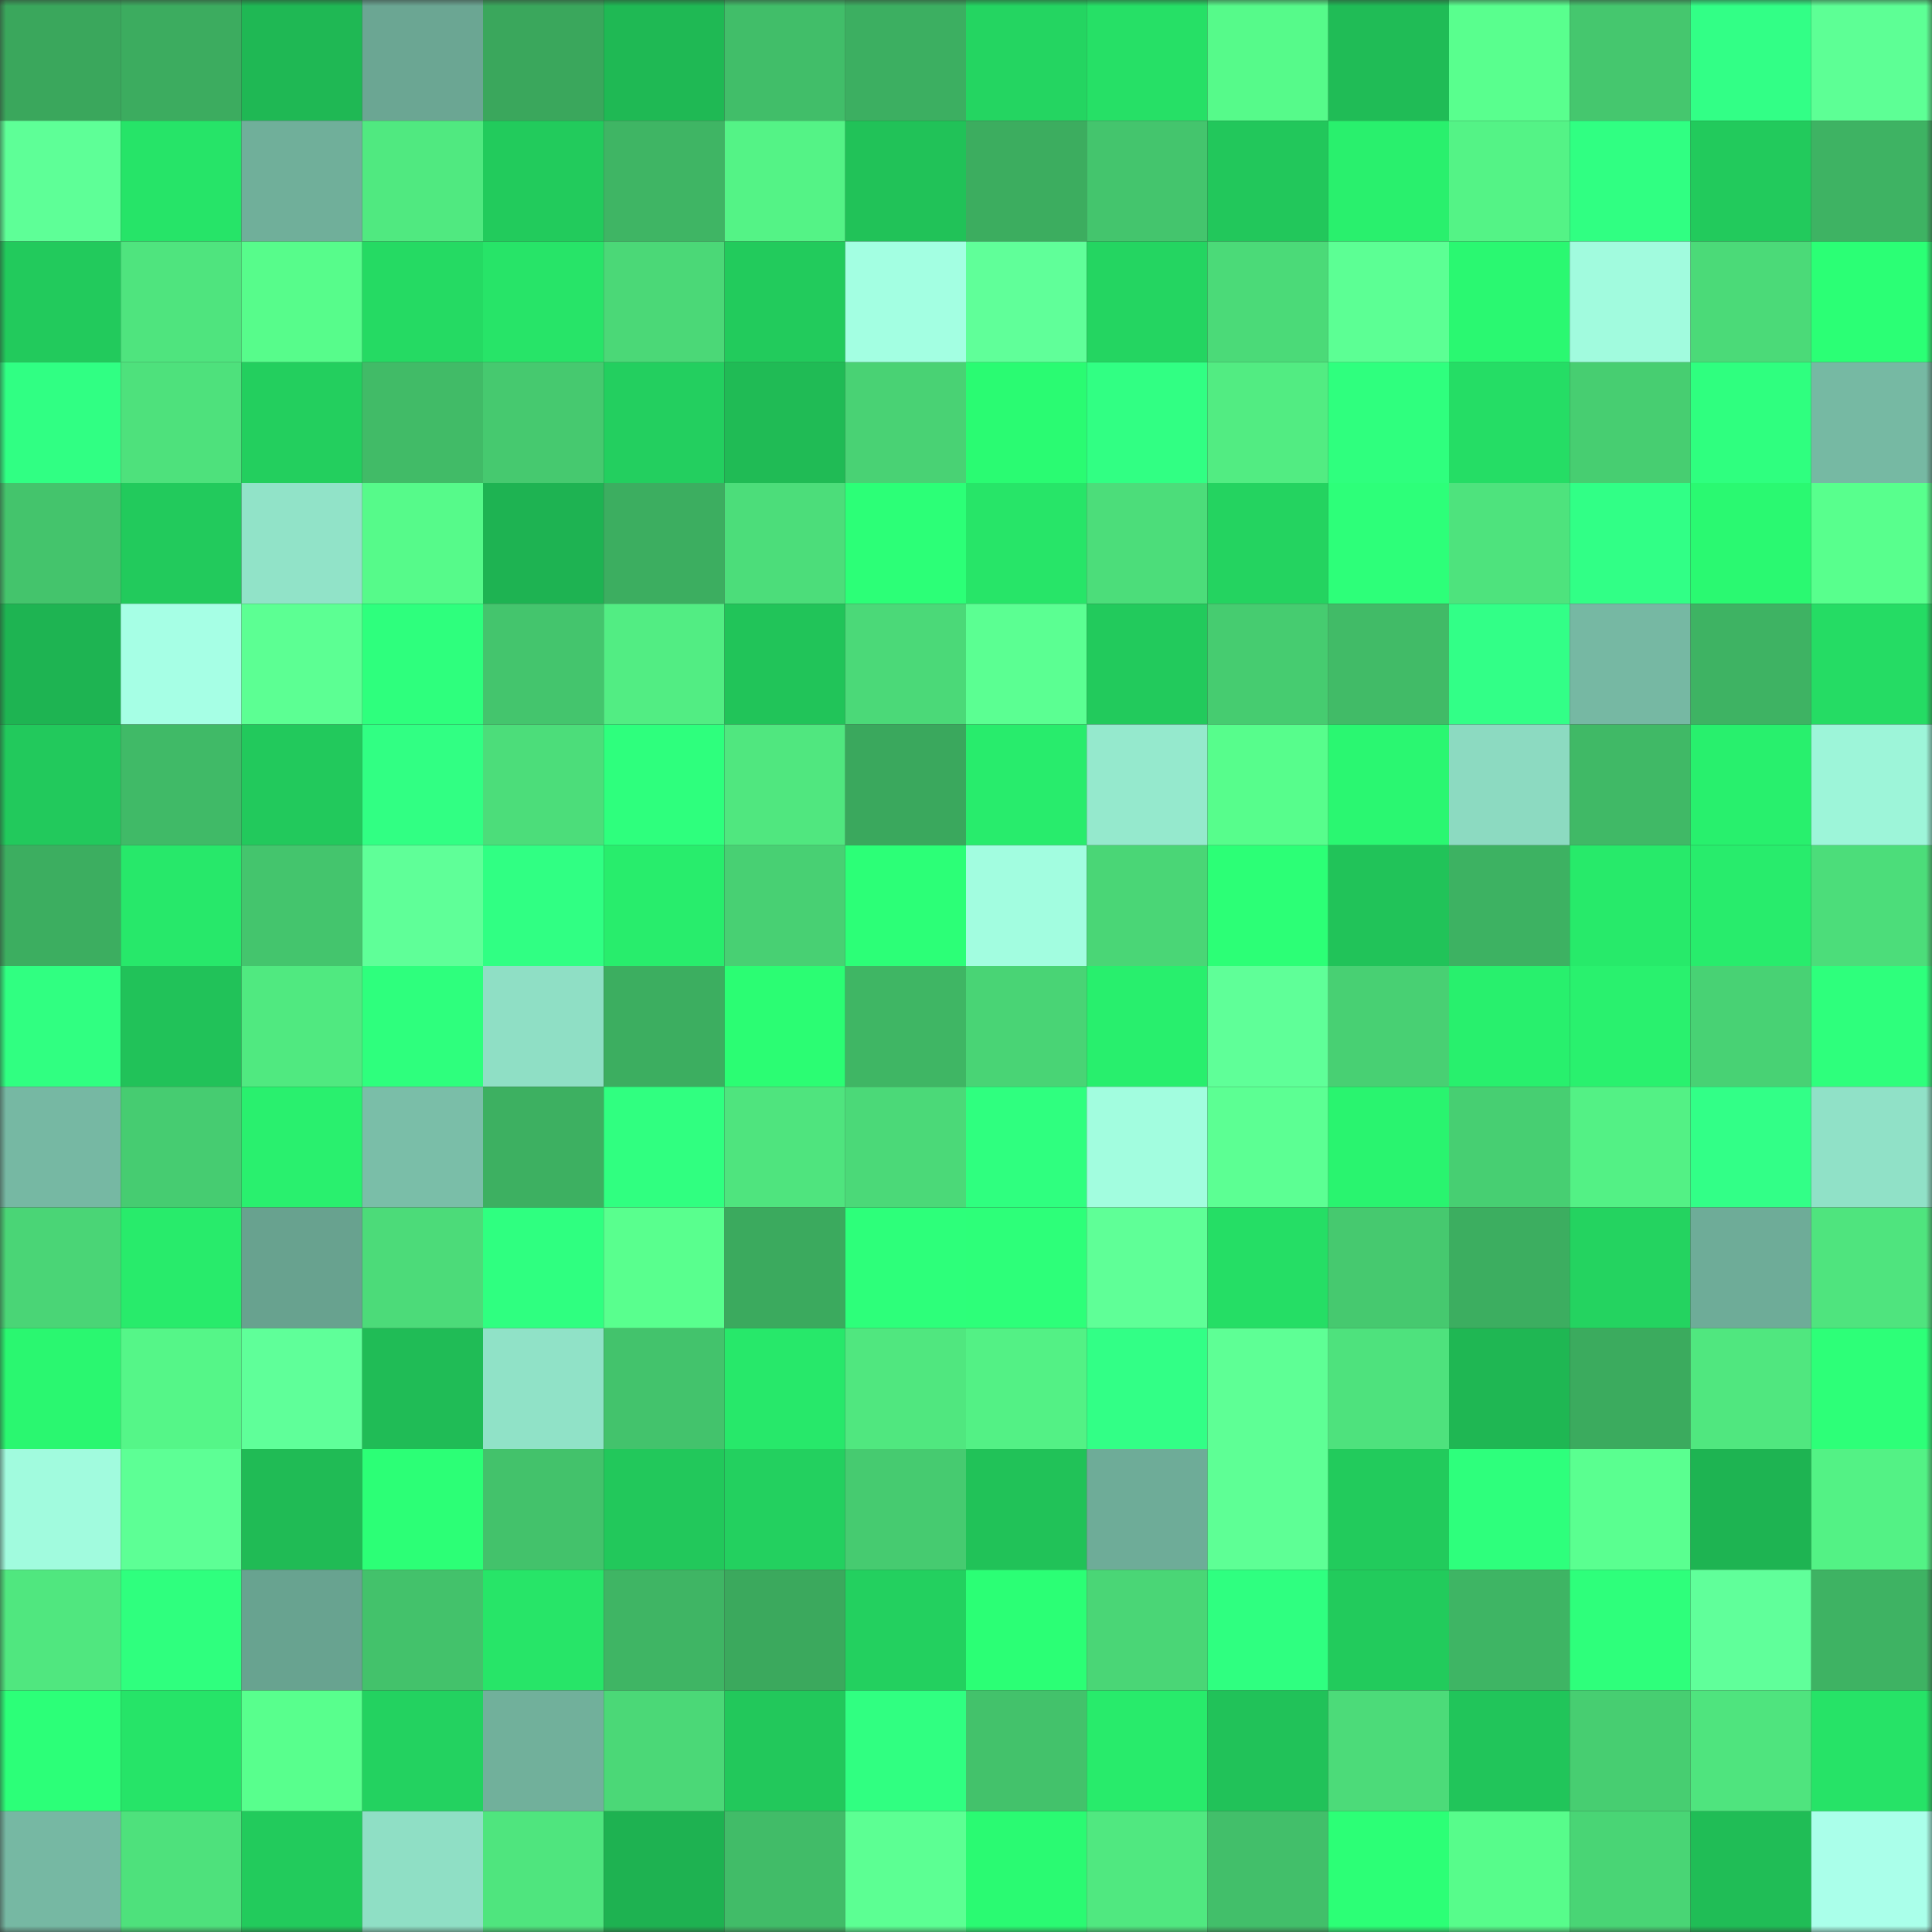 <svg viewBox="0 0 160 160" fill="none" role="img" xmlns="http://www.w3.org/2000/svg" width="240" height="240" name="lens%2Cbodya_ja.lens"><rect x="0" y="0" width="160" height="160" fill="#333333" stroke="none"/><mask id="1140080665" mask-type="alpha" maskUnits="userSpaceOnUse" x="0" y="0" width="160" height="160"><rect width="160" height="160" fill="#FFFFFF"></rect></mask><g mask="url(#1140080665)"><rect x="0" y="0" width="10" height="10" fill="#3aa75c"></rect><rect x="10" y="0" width="10" height="10" fill="#3cac5f"></rect><rect x="20" y="0" width="10" height="10" fill="#1fb854"></rect><rect x="30" y="0" width="10" height="10" fill="#6ba693"></rect><rect x="40" y="0" width="10" height="10" fill="#3aa75c"></rect><rect x="50" y="0" width="10" height="10" fill="#1fb954"></rect><rect x="60" y="0" width="10" height="10" fill="#41be69"></rect><rect x="70" y="0" width="10" height="10" fill="#3caf61"></rect><rect x="80" y="0" width="10" height="10" fill="#24d561"></rect><rect x="90" y="0" width="10" height="10" fill="#26e066"></rect><rect x="100" y="0" width="10" height="10" fill="#56fa8a"></rect><rect x="110" y="0" width="10" height="10" fill="#20bc56"></rect><rect x="120" y="0" width="10" height="10" fill="#59ff8e"></rect><rect x="130" y="0" width="10" height="10" fill="#45c76e"></rect><rect x="140" y="0" width="10" height="10" fill="#32ff86"></rect><rect x="150" y="0" width="10" height="10" fill="#5dff95"></rect><rect x="0" y="10" width="10" height="10" fill="#5eff97"></rect><rect x="10" y="10" width="10" height="10" fill="#26e468"></rect><rect x="20" y="10" width="10" height="10" fill="#70af9a"></rect><rect x="30" y="10" width="10" height="10" fill="#50e980"></rect><rect x="40" y="10" width="10" height="10" fill="#22cb5c"></rect><rect x="50" y="10" width="10" height="10" fill="#3fb564"></rect><rect x="60" y="10" width="10" height="10" fill="#54f386"></rect><rect x="70" y="10" width="10" height="10" fill="#21c258"></rect><rect x="80" y="10" width="10" height="10" fill="#3cad5f"></rect><rect x="90" y="10" width="10" height="10" fill="#44c56d"></rect><rect x="100" y="10" width="10" height="10" fill="#22c75b"></rect><rect x="110" y="10" width="10" height="10" fill="#29f06d"></rect><rect x="120" y="10" width="10" height="10" fill="#54f386"></rect><rect x="130" y="10" width="10" height="10" fill="#30ff82"></rect><rect x="140" y="10" width="10" height="10" fill="#22ca5c"></rect><rect x="150" y="10" width="10" height="10" fill="#3eb363"></rect><rect x="0" y="20" width="10" height="10" fill="#22ca5c"></rect><rect x="10" y="20" width="10" height="10" fill="#4fe47e"></rect><rect x="20" y="20" width="10" height="10" fill="#57fc8b"></rect><rect x="30" y="20" width="10" height="10" fill="#25da63"></rect><rect x="40" y="20" width="10" height="10" fill="#27e468"></rect><rect x="50" y="20" width="10" height="10" fill="#4bd877"></rect><rect x="60" y="20" width="10" height="10" fill="#22cb5c"></rect><rect x="70" y="20" width="10" height="10" fill="#a3ffe2"></rect><rect x="80" y="20" width="10" height="10" fill="#60ff99"></rect><rect x="90" y="20" width="10" height="10" fill="#24d561"></rect><rect x="100" y="20" width="10" height="10" fill="#4bda78"></rect><rect x="110" y="20" width="10" height="10" fill="#5cff94"></rect><rect x="120" y="20" width="10" height="10" fill="#2af871"></rect><rect x="130" y="20" width="10" height="10" fill="#a1fbde"></rect><rect x="140" y="20" width="10" height="10" fill="#4bda78"></rect><rect x="150" y="20" width="10" height="10" fill="#2bff75"></rect><rect x="0" y="30" width="10" height="10" fill="#30ff83"></rect><rect x="10" y="30" width="10" height="10" fill="#4ee17c"></rect><rect x="20" y="30" width="10" height="10" fill="#23cf5e"></rect><rect x="30" y="30" width="10" height="10" fill="#41bb67"></rect><rect x="40" y="30" width="10" height="10" fill="#46c96f"></rect><rect x="50" y="30" width="10" height="10" fill="#23cf5f"></rect><rect x="60" y="30" width="10" height="10" fill="#20bb55"></rect><rect x="70" y="30" width="10" height="10" fill="#49d274"></rect><rect x="80" y="30" width="10" height="10" fill="#2afb72"></rect><rect x="90" y="30" width="10" height="10" fill="#31ff83"></rect><rect x="100" y="30" width="10" height="10" fill="#52ec82"></rect><rect x="110" y="30" width="10" height="10" fill="#2fff7e"></rect><rect x="120" y="30" width="10" height="10" fill="#25dd65"></rect><rect x="130" y="30" width="10" height="10" fill="#47ce71"></rect><rect x="140" y="30" width="10" height="10" fill="#2fff7f"></rect><rect x="150" y="30" width="10" height="10" fill="#76b9a3"></rect><rect x="0" y="40" width="10" height="10" fill="#44c46c"></rect><rect x="10" y="40" width="10" height="10" fill="#22ca5c"></rect><rect x="20" y="40" width="10" height="10" fill="#91e3c8"></rect><rect x="30" y="40" width="10" height="10" fill="#56fa8a"></rect><rect x="40" y="40" width="10" height="10" fill="#1eb352"></rect><rect x="50" y="40" width="10" height="10" fill="#3cae60"></rect><rect x="60" y="40" width="10" height="10" fill="#4cdd7a"></rect><rect x="70" y="40" width="10" height="10" fill="#2cff77"></rect><rect x="80" y="40" width="10" height="10" fill="#27e568"></rect><rect x="90" y="40" width="10" height="10" fill="#4cdd7a"></rect><rect x="100" y="40" width="10" height="10" fill="#24d360"></rect><rect x="110" y="40" width="10" height="10" fill="#2dff79"></rect><rect x="120" y="40" width="10" height="10" fill="#4ee37d"></rect><rect x="130" y="40" width="10" height="10" fill="#31ff86"></rect><rect x="140" y="40" width="10" height="10" fill="#2af971"></rect><rect x="150" y="40" width="10" height="10" fill="#58ff8d"></rect><rect x="0" y="50" width="10" height="10" fill="#1eb452"></rect><rect x="10" y="50" width="10" height="10" fill="#a6ffe5"></rect><rect x="20" y="50" width="10" height="10" fill="#5cff93"></rect><rect x="30" y="50" width="10" height="10" fill="#2eff7d"></rect><rect x="40" y="50" width="10" height="10" fill="#44c56d"></rect><rect x="50" y="50" width="10" height="10" fill="#52ed83"></rect><rect x="60" y="50" width="10" height="10" fill="#21c459"></rect><rect x="70" y="50" width="10" height="10" fill="#4bd978"></rect><rect x="80" y="50" width="10" height="10" fill="#5bff92"></rect><rect x="90" y="50" width="10" height="10" fill="#22ca5c"></rect><rect x="100" y="50" width="10" height="10" fill="#46cc70"></rect><rect x="110" y="50" width="10" height="10" fill="#41bb67"></rect><rect x="120" y="50" width="10" height="10" fill="#32ff87"></rect><rect x="130" y="50" width="10" height="10" fill="#76b8a3"></rect><rect x="140" y="50" width="10" height="10" fill="#3eb363"></rect><rect x="150" y="50" width="10" height="10" fill="#25dc64"></rect><rect x="0" y="60" width="10" height="10" fill="#22c95c"></rect><rect x="10" y="60" width="10" height="10" fill="#40ba67"></rect><rect x="20" y="60" width="10" height="10" fill="#22c95c"></rect><rect x="30" y="60" width="10" height="10" fill="#31ff83"></rect><rect x="40" y="60" width="10" height="10" fill="#4cdd7a"></rect><rect x="50" y="60" width="10" height="10" fill="#2eff7d"></rect><rect x="60" y="60" width="10" height="10" fill="#50e77f"></rect><rect x="70" y="60" width="10" height="10" fill="#3aa85d"></rect><rect x="80" y="60" width="10" height="10" fill="#28ec6c"></rect><rect x="90" y="60" width="10" height="10" fill="#95e9cd"></rect><rect x="100" y="60" width="10" height="10" fill="#57fd8c"></rect><rect x="110" y="60" width="10" height="10" fill="#2af771"></rect><rect x="120" y="60" width="10" height="10" fill="#8cdac1"></rect><rect x="130" y="60" width="10" height="10" fill="#40b966"></rect><rect x="140" y="60" width="10" height="10" fill="#28f06d"></rect><rect x="150" y="60" width="10" height="10" fill="#9df5d9"></rect><rect x="0" y="70" width="10" height="10" fill="#3cae60"></rect><rect x="10" y="70" width="10" height="10" fill="#27e86a"></rect><rect x="20" y="70" width="10" height="10" fill="#44c56d"></rect><rect x="30" y="70" width="10" height="10" fill="#5fff98"></rect><rect x="40" y="70" width="10" height="10" fill="#30ff83"></rect><rect x="50" y="70" width="10" height="10" fill="#28ed6c"></rect><rect x="60" y="70" width="10" height="10" fill="#48d073"></rect><rect x="70" y="70" width="10" height="10" fill="#2cff77"></rect><rect x="80" y="70" width="10" height="10" fill="#a2fde0"></rect><rect x="90" y="70" width="10" height="10" fill="#4ad676"></rect><rect x="100" y="70" width="10" height="10" fill="#2cff76"></rect><rect x="110" y="70" width="10" height="10" fill="#21c359"></rect><rect x="120" y="70" width="10" height="10" fill="#3db262"></rect><rect x="130" y="70" width="10" height="10" fill="#27ea6a"></rect><rect x="140" y="70" width="10" height="10" fill="#28ec6c"></rect><rect x="150" y="70" width="10" height="10" fill="#4cdd7a"></rect><rect x="0" y="80" width="10" height="10" fill="#30ff81"></rect><rect x="10" y="80" width="10" height="10" fill="#21c259"></rect><rect x="20" y="80" width="10" height="10" fill="#50e980"></rect><rect x="30" y="80" width="10" height="10" fill="#2eff7d"></rect><rect x="40" y="80" width="10" height="10" fill="#8fdfc5"></rect><rect x="50" y="80" width="10" height="10" fill="#3cae60"></rect><rect x="60" y="80" width="10" height="10" fill="#2bfd73"></rect><rect x="70" y="80" width="10" height="10" fill="#3fb664"></rect><rect x="80" y="80" width="10" height="10" fill="#49d475"></rect><rect x="90" y="80" width="10" height="10" fill="#28ef6d"></rect><rect x="100" y="80" width="10" height="10" fill="#5fff98"></rect><rect x="110" y="80" width="10" height="10" fill="#48d073"></rect><rect x="120" y="80" width="10" height="10" fill="#28f06d"></rect><rect x="130" y="80" width="10" height="10" fill="#29f16e"></rect><rect x="140" y="80" width="10" height="10" fill="#48d274"></rect><rect x="150" y="80" width="10" height="10" fill="#2eff7c"></rect><rect x="0" y="90" width="10" height="10" fill="#76b8a3"></rect><rect x="10" y="90" width="10" height="10" fill="#46cc71"></rect><rect x="20" y="90" width="10" height="10" fill="#29f06e"></rect><rect x="30" y="90" width="10" height="10" fill="#7abea8"></rect><rect x="40" y="90" width="10" height="10" fill="#3db061"></rect><rect x="50" y="90" width="10" height="10" fill="#30ff80"></rect><rect x="60" y="90" width="10" height="10" fill="#4fe47e"></rect><rect x="70" y="90" width="10" height="10" fill="#4bd978"></rect><rect x="80" y="90" width="10" height="10" fill="#2fff7f"></rect><rect x="90" y="90" width="10" height="10" fill="#a2fddf"></rect><rect x="100" y="90" width="10" height="10" fill="#5cff93"></rect><rect x="110" y="90" width="10" height="10" fill="#29f46f"></rect><rect x="120" y="90" width="10" height="10" fill="#47cf72"></rect><rect x="130" y="90" width="10" height="10" fill="#53f185"></rect><rect x="140" y="90" width="10" height="10" fill="#32ff87"></rect><rect x="150" y="90" width="10" height="10" fill="#90e1c7"></rect><rect x="0" y="100" width="10" height="10" fill="#4ad576"></rect><rect x="10" y="100" width="10" height="10" fill="#28eb6b"></rect><rect x="20" y="100" width="10" height="10" fill="#68a28f"></rect><rect x="30" y="100" width="10" height="10" fill="#4cdb79"></rect><rect x="40" y="100" width="10" height="10" fill="#2fff80"></rect><rect x="50" y="100" width="10" height="10" fill="#59ff8e"></rect><rect x="60" y="100" width="10" height="10" fill="#3baa5e"></rect><rect x="70" y="100" width="10" height="10" fill="#2dff7a"></rect><rect x="80" y="100" width="10" height="10" fill="#2dff79"></rect><rect x="90" y="100" width="10" height="10" fill="#5fff97"></rect><rect x="100" y="100" width="10" height="10" fill="#25de65"></rect><rect x="110" y="100" width="10" height="10" fill="#46c96f"></rect><rect x="120" y="100" width="10" height="10" fill="#3cae60"></rect><rect x="130" y="100" width="10" height="10" fill="#24d360"></rect><rect x="140" y="100" width="10" height="10" fill="#6eac98"></rect><rect x="150" y="100" width="10" height="10" fill="#4fe47e"></rect><rect x="0" y="110" width="10" height="10" fill="#2af770"></rect><rect x="10" y="110" width="10" height="10" fill="#55f688"></rect><rect x="20" y="110" width="10" height="10" fill="#5fff99"></rect><rect x="30" y="110" width="10" height="10" fill="#20bc56"></rect><rect x="40" y="110" width="10" height="10" fill="#90e2c7"></rect><rect x="50" y="110" width="10" height="10" fill="#43c36c"></rect><rect x="60" y="110" width="10" height="10" fill="#27e86a"></rect><rect x="70" y="110" width="10" height="10" fill="#50e77f"></rect><rect x="80" y="110" width="10" height="10" fill="#53f185"></rect><rect x="90" y="110" width="10" height="10" fill="#32ff86"></rect><rect x="100" y="110" width="10" height="10" fill="#5eff95"></rect><rect x="110" y="110" width="10" height="10" fill="#4ee27d"></rect><rect x="120" y="110" width="10" height="10" fill="#1fb753"></rect><rect x="130" y="110" width="10" height="10" fill="#3bab5e"></rect><rect x="140" y="110" width="10" height="10" fill="#50e77f"></rect><rect x="150" y="110" width="10" height="10" fill="#2dff78"></rect><rect x="0" y="120" width="10" height="10" fill="#a1fbde"></rect><rect x="10" y="120" width="10" height="10" fill="#5dff95"></rect><rect x="20" y="120" width="10" height="10" fill="#20bb55"></rect><rect x="30" y="120" width="10" height="10" fill="#2cff76"></rect><rect x="40" y="120" width="10" height="10" fill="#43c26b"></rect><rect x="50" y="120" width="10" height="10" fill="#22c85b"></rect><rect x="60" y="120" width="10" height="10" fill="#23d05f"></rect><rect x="70" y="120" width="10" height="10" fill="#46cb70"></rect><rect x="80" y="120" width="10" height="10" fill="#21c258"></rect><rect x="90" y="120" width="10" height="10" fill="#6eac98"></rect><rect x="100" y="120" width="10" height="10" fill="#5eff95"></rect><rect x="110" y="120" width="10" height="10" fill="#22cb5c"></rect><rect x="120" y="120" width="10" height="10" fill="#2eff7c"></rect><rect x="130" y="120" width="10" height="10" fill="#5aff90"></rect><rect x="140" y="120" width="10" height="10" fill="#1eb452"></rect><rect x="150" y="120" width="10" height="10" fill="#53f285"></rect><rect x="0" y="130" width="10" height="10" fill="#50e77f"></rect><rect x="10" y="130" width="10" height="10" fill="#2fff7e"></rect><rect x="20" y="130" width="10" height="10" fill="#68a390"></rect><rect x="30" y="130" width="10" height="10" fill="#43c26b"></rect><rect x="40" y="130" width="10" height="10" fill="#27e568"></rect><rect x="50" y="130" width="10" height="10" fill="#3fb564"></rect><rect x="60" y="130" width="10" height="10" fill="#3ba95d"></rect><rect x="70" y="130" width="10" height="10" fill="#23d05f"></rect><rect x="80" y="130" width="10" height="10" fill="#2bff75"></rect><rect x="90" y="130" width="10" height="10" fill="#4ad676"></rect><rect x="100" y="130" width="10" height="10" fill="#2fff80"></rect><rect x="110" y="130" width="10" height="10" fill="#22cb5c"></rect><rect x="120" y="130" width="10" height="10" fill="#3eb564"></rect><rect x="130" y="130" width="10" height="10" fill="#2eff7b"></rect><rect x="140" y="130" width="10" height="10" fill="#60ff9a"></rect><rect x="150" y="130" width="10" height="10" fill="#3eb363"></rect><rect x="0" y="140" width="10" height="10" fill="#2cff78"></rect><rect x="10" y="140" width="10" height="10" fill="#26e468"></rect><rect x="20" y="140" width="10" height="10" fill="#58ff8d"></rect><rect x="30" y="140" width="10" height="10" fill="#23d260"></rect><rect x="40" y="140" width="10" height="10" fill="#71b09b"></rect><rect x="50" y="140" width="10" height="10" fill="#4bd877"></rect><rect x="60" y="140" width="10" height="10" fill="#22c85b"></rect><rect x="70" y="140" width="10" height="10" fill="#30ff81"></rect><rect x="80" y="140" width="10" height="10" fill="#43c26b"></rect><rect x="90" y="140" width="10" height="10" fill="#28eb6b"></rect><rect x="100" y="140" width="10" height="10" fill="#21c259"></rect><rect x="110" y="140" width="10" height="10" fill="#4cdb79"></rect><rect x="120" y="140" width="10" height="10" fill="#21c55a"></rect><rect x="130" y="140" width="10" height="10" fill="#47ce71"></rect><rect x="140" y="140" width="10" height="10" fill="#4fe47e"></rect><rect x="150" y="140" width="10" height="10" fill="#26e367"></rect><rect x="0" y="150" width="10" height="10" fill="#76b8a3"></rect><rect x="10" y="150" width="10" height="10" fill="#4ee17c"></rect><rect x="20" y="150" width="10" height="10" fill="#22cb5c"></rect><rect x="30" y="150" width="10" height="10" fill="#8fdfc5"></rect><rect x="40" y="150" width="10" height="10" fill="#4fe57e"></rect><rect x="50" y="150" width="10" height="10" fill="#1eb251"></rect><rect x="60" y="150" width="10" height="10" fill="#41bc68"></rect><rect x="70" y="150" width="10" height="10" fill="#5cff93"></rect><rect x="80" y="150" width="10" height="10" fill="#2afa72"></rect><rect x="90" y="150" width="10" height="10" fill="#50e880"></rect><rect x="100" y="150" width="10" height="10" fill="#42bf6a"></rect><rect x="110" y="150" width="10" height="10" fill="#2cff76"></rect><rect x="120" y="150" width="10" height="10" fill="#57fc8b"></rect><rect x="130" y="150" width="10" height="10" fill="#49d575"></rect><rect x="140" y="150" width="10" height="10" fill="#20bd56"></rect><rect x="150" y="150" width="10" height="10" fill="#aaffea"></rect></g></svg>